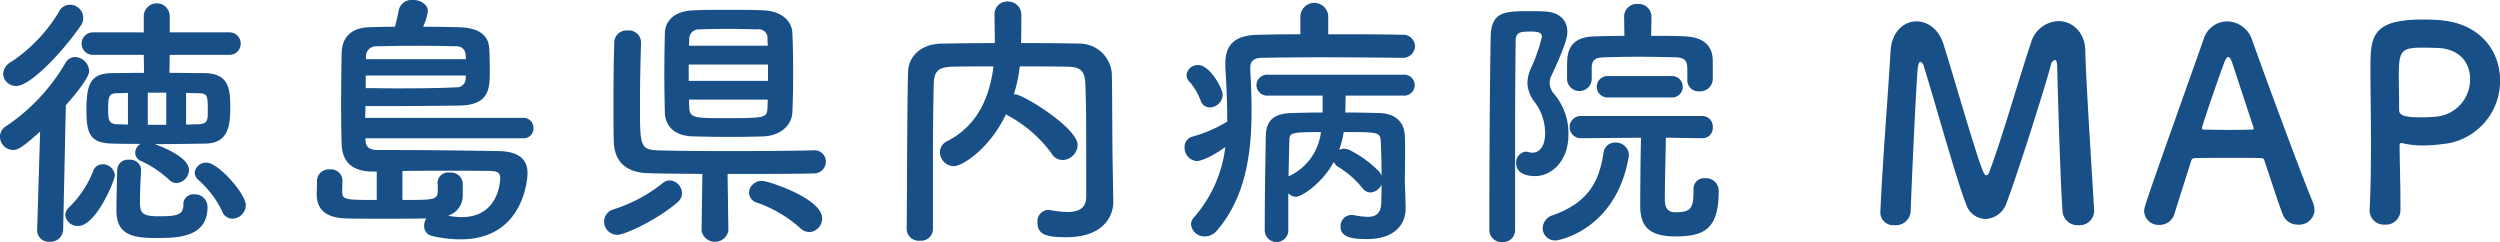 <svg xmlns="http://www.w3.org/2000/svg" width="373.093" height="36.13" viewBox="0 0 373.093 36.13">
  <defs>
    <style>
      .cls-1 {
        fill: #184f87;
        fill-rule: evenodd;
      }
    </style>
  </defs>
  <path id="ttl_map_text.svg" class="cls-1" d="M449.684,1834.28a1.68,1.68,0,0,0,0-3.36H440.77v-2.44a1.939,1.939,0,0,0-3.877,0v2.44H429.3a1.68,1.68,0,1,0,0,3.36h7.595l0.04,2.68c-1.679,0-3.318.04-4.8,0.04-3.2.04-3.8,1.64-3.8,5.56,0,3.64.64,4.88,3.917,4.96,1.319,0.04,2.718.04,4.157,0.04a1.64,1.64,0,0,0-.8,1.32,1.405,1.405,0,0,0,1,1.29,15.781,15.781,0,0,1,4.077,2.76,1.65,1.65,0,0,0,1.119.48,2,2,0,0,0,1.839-1.96c0-1.96-4.317-3.57-5.116-3.85,2.478,0,5.036-.04,7.514-0.08,3.358-.04,3.758-2.48,3.758-5.2,0-2.6,0-5.24-3.758-5.32-1.678,0-3.517-.04-5.316-0.04l0.04-2.68h8.914Zm0.44,24.45a2.058,2.058,0,0,0,2-2c0-1.72-4.117-6.36-5.836-6.36a1.7,1.7,0,0,0-1.8,1.48,1.569,1.569,0,0,0,.639,1.16,14.71,14.71,0,0,1,3.438,4.56A1.675,1.675,0,0,0,450.124,1858.73Zm-22.664-28.77a1.971,1.971,0,0,0-1.6-3.16,1.779,1.779,0,0,0-1.6,1,23.173,23.173,0,0,1-7.155,7.52,2.2,2.2,0,0,0-1.2,1.8,1.908,1.908,0,0,0,1.958,1.8C419.985,1838.92,424.782,1833.84,427.46,1829.96Zm9.033,21.37a1.631,1.631,0,0,0-1.8-1.4,1.568,1.568,0,0,0-1.759,1.48c-0.04,1.68-.12,4.6-0.12,6,0,3.52,2,4.2,5.916,4.2,3.117,0,7.674-.04,7.674-4.6a1.872,1.872,0,0,0-2-1.92,1.476,1.476,0,0,0-1.6,1.56c0,1.48-.88,1.72-3.678,1.72-2.718,0-2.8-.64-2.8-2.4,0-1.48.12-3.36,0.16-4.6v-0.04Zm-15.509,9.04v0.08a1.72,1.72,0,0,0,1.879,1.72,1.881,1.881,0,0,0,2-1.8l0.4-18.57c3.438-3.92,3.478-4.84,3.478-5.12a2.181,2.181,0,0,0-2.119-2.08,1.662,1.662,0,0,0-1.439.92,28.812,28.812,0,0,1-8.834,9.4,1.839,1.839,0,0,0-.919,1.56,2.017,2.017,0,0,0,1.919,2c0.759,0,1.519-.44,4.077-2.76Zm6.116-.56c2.678,0,5.476-6.8,5.476-7.56a1.791,1.791,0,0,0-1.8-1.64,1.453,1.453,0,0,0-1.439,1.04,15.792,15.792,0,0,1-3.517,5.32,1.642,1.642,0,0,0-.64,1.2A1.828,1.828,0,0,0,427.1,1859.81Zm16.108-19.85c0.6,0,1.2.04,1.759,0.04,1.479,0.04,1.479.28,1.479,2.76,0,1.2,0,1.84-1.439,1.88-0.6,0-1.2.04-1.8,0.04v-4.72Zm-2.957,4.76h-2.758v-4.8h2.758v4.8Zm-5.716-.04-1.359-.04c-1.439,0-1.6-.44-1.6-2.24,0-2.08.16-2.4,1.519-2.4l1.439-.04v4.72Zm58.991,2.04a1.445,1.445,0,0,0,1.519-1.52,1.468,1.468,0,0,0-1.519-1.52H469.942c0-.68.04-1.28,0.04-1.76H473.7c3.637,0,7.794-.04,10.432-0.08,4.357-.12,4.4-2.6,4.4-5.12,0-1.4-.04-3.2-0.12-3.76-0.16-1.08-.879-2.68-4.317-2.8-1.519-.04-3.477-0.08-5.516-0.08a8.348,8.348,0,0,0,.72-2.32c0-1.04-1.16-1.68-2.239-1.68a2,2,0,0,0-2.118,1.52c-0.12.76-.36,1.72-0.56,2.48-1.479,0-2.838.04-3.957,0.08-2.758.12-3.957,1.68-4,3.84s-0.08,5.16-.08,7.96c0,2.28.04,4.4,0.08,5.76,0.16,2.97,2.078,3.97,4.636,3.97h0.6v4.24c-4.876,0-5.156,0-5.156-1.4,0-.4.04-1.12,0.04-1.48v-0.04a1.706,1.706,0,0,0-1.879-1.64,1.747,1.747,0,0,0-1.919,1.68c0,0.6-.04,1.6-0.04,2.16,0.04,1.92,1.08,3.36,4.357,3.48,1.239,0.04,3.4.04,5.636,0.04,2.279,0,4.677,0,6.356-.04a2.12,2.12,0,0,0-.32,1.08,1.493,1.493,0,0,0,1.119,1.52,19.189,19.189,0,0,0,4.317.52c9.434,0,9.993-9.04,9.993-9.88,0-2.08-1.319-3.21-4.2-3.29-4.6-.08-11.152-0.16-15.429-0.16h-2.4c-1.159,0-2.119-.12-2.159-1.48v-0.28h23.544Zm-23.464-11.8v-0.24a1.5,1.5,0,0,1,1.6-1.68c1.679-.04,4.037-0.08,6.236-0.08,2.238,0,4.357.04,5.556,0.08a1.316,1.316,0,0,1,1.479,1.36c0,0.16.04,0.32,0.04,0.56h-14.91Zm14.91,2.44c0,0.16-.04.32-0.04,0.44a1.3,1.3,0,0,1-1.4,1.32c-2.2.12-5.6,0.16-8.834,0.16-1.639,0-3.278-.04-4.677-0.04v-1.88h14.95Zm-0.48,15.97a1.767,1.767,0,0,0-1.959-1.48,1.581,1.581,0,0,0-1.8,1.4v0.08a4.849,4.849,0,0,1,.04.8c0,1.8-.04,1.8-5.277,1.8v-4.32c1.959-.04,4.2-0.04,6.316-0.04,2.878,0,5.556,0,7,.04,0.919,0.04,1.279.32,1.279,1.08,0,0.24-.12,5.8-5.756,5.8a12.531,12.531,0,0,1-2.038-.2,3.166,3.166,0,0,0,2.2-3.2v-1.76Zm34.368-25.69c-3,.12-4.157,1.76-4.2,3.36-0.04,1.88-.08,4-0.08,6.08s0.04,4.12.08,5.84c0.08,1.96,1.4,3.44,4.157,3.52,1.28,0.04,3.6.08,5.876,0.08,1.839,0,3.638-.04,4.757-0.08,2.518-.12,4.157-1.72,4.237-3.56,0.08-1.72.12-3.8,0.12-5.88,0-2.12-.04-4.24-0.12-6.04-0.08-1.72-1.6-3.2-4.237-3.32-1.159-.08-3.238-0.08-5.316-0.08S520.02,1827.56,518.86,1827.64Zm17.988,20.88c-2.519.08-7.715,0.12-12.711,0.12-4.317,0-8.554-.04-10.713-0.12-2.478-.12-2.478-0.88-2.478-6.84,0-3.12.08-6.6,0.16-9.28v-0.08a1.836,1.836,0,0,0-2.039-1.68,1.815,1.815,0,0,0-1.958,1.76c-0.08,2.8-.12,5.84-0.12,8.76,0,2.08,0,4.08.04,5.88,0.04,3.17,1.8,4.77,5.076,4.89,1.759,0.08,4.8.08,8.154,0.12l-0.12,8.44v0.04a2.038,2.038,0,0,0,4,0v-0.04l-0.12-8.44c5,0,10.113,0,12.831-.08a1.763,1.763,0,0,0,1.838-1.76,1.677,1.677,0,0,0-1.8-1.69h-0.04Zm-0.6,12.21a2.031,2.031,0,0,0,1.879-2.08c0-2.92-8-5.56-8.954-5.56a1.878,1.878,0,0,0-1.959,1.76,1.642,1.642,0,0,0,1.32,1.52,19.042,19.042,0,0,1,6.275,3.72A2.118,2.118,0,0,0,536.248,1860.73Zm-19.666-4.48a1.8,1.8,0,0,0,.64-1.32,1.96,1.96,0,0,0-1.839-1.92,1.7,1.7,0,0,0-1.039.4,22.682,22.682,0,0,1-7.315,3.92,1.906,1.906,0,0,0-1.439,1.84,1.969,1.969,0,0,0,2,1.96C508.668,1861.13,513.5,1858.93,516.582,1856.25Zm1.679-23.33c0-.32.04-0.68,0.04-1a1.4,1.4,0,0,1,1.519-1.44c0.719-.04,2.358-0.08,4.117-0.08s3.557,0.04,4.557.08a1.273,1.273,0,0,1,1.479,1.4c0,0.32.04,0.68,0.04,1.04H518.261Zm11.791,5.24H518.221v-2.44h11.831v2.44Zm-0.039,2.8c0,0.44-.04.84-0.04,1.24-0.08,1.52-.36,1.52-6.636,1.52-4.117,0-4.956-.04-5.036-1.48l-0.04-1.28h11.752Zm51.476,9.61c-0.08-4.49-.04-8.85-0.12-13.33a4.817,4.817,0,0,0-4.877-4.64c-2.878-.08-5.8-0.08-8.674-0.08,0.04-1.48.04-3.16,0.04-4.2a1.96,1.96,0,0,0-2.038-2,1.865,1.865,0,0,0-1.959,1.96c0,0.96.04,2.64,0.04,4.24-2.718,0-5.356.04-7.954,0.08-2.958.04-4.957,1.8-5,4.32-0.159,7.8-.12,16.01-0.2,23.37v0.04a1.8,1.8,0,0,0,2,1.68,1.754,1.754,0,0,0,1.919-1.72v-10.76q0-5.415.12-10.81c0.04-2,.639-2.64,2.918-2.68,1.958-.04,3.957-0.04,6-0.04-0.519,4.16-2.118,8.72-6.915,11.16a1.853,1.853,0,0,0-1.079,1.64,2.11,2.11,0,0,0,2.039,2.09c1.319,0,5.356-2.57,7.834-7.77a1.437,1.437,0,0,0,.4.28,19.4,19.4,0,0,1,6.395,5.6,1.907,1.907,0,0,0,1.639.97,2.3,2.3,0,0,0,2.239-2.25c0-2.52-8.115-7.56-9.354-7.56h-0.16a21.407,21.407,0,0,0,.88-4.16c2.318,0,4.636,0,7,.04,1.918,0.04,2.718.4,2.8,2.68,0.12,3.36.12,5.64,0.12,16.73,0,1.76-1.2,2.28-2.8,2.28a14.693,14.693,0,0,1-2.519-.28c-0.12,0-.239-0.04-0.319-0.04a1.706,1.706,0,0,0-1.639,1.88c0,1.84,1.359,2.2,4.317,2.2,5.356,0,7-2.96,7-5.28v-0.08Zm43.162-15.85a1.8,1.8,0,0,0,1.959-1.76,1.767,1.767,0,0,0-1.959-1.68c-3.078-.08-7.035-0.08-10.992-0.08v-2.72a2.082,2.082,0,0,0-4.157,0v2.72c-2.239,0-4.4.04-6.2,0.08-3.477.04-5,1.36-5,4.32v0.56c0.159,2.52.279,4.92,0.279,7.24v0.84a20.369,20.369,0,0,1-5.2,2.24,1.574,1.574,0,0,0-1.159,1.6,1.984,1.984,0,0,0,1.839,2.05c0.04,0,1.359-.04,4.237-2.09a19.357,19.357,0,0,1-4.677,10.49,1.6,1.6,0,0,0-.44,1.04,2,2,0,0,0,2.079,1.8,2.349,2.349,0,0,0,1.8-.88c4.237-4.96,5.157-11.36,5.157-17.93,0-2.04-.08-4.08-0.2-6.12v-0.16c0-.96.4-1.52,1.679-1.56,2.318-.04,5.556-0.08,8.953-0.08,4.118,0,8.514.04,11.952,0.08h0.04ZM607.7,1860.57v-5.64a1.626,1.626,0,0,0,1.119.52c0.88,0,3.917-1.96,5.676-5.2a1.529,1.529,0,0,0,.68.76,14.038,14.038,0,0,1,3.6,3.16,1.52,1.52,0,0,0,1.2.64,1.9,1.9,0,0,0,1.639-1.2c0,1.52-.04,2.64-0.04,2.64,0,1.76-.879,2.2-2.038,2.2a12.333,12.333,0,0,1-2-.24,1.361,1.361,0,0,0-.4-0.04,1.664,1.664,0,0,0-1.639,1.72c0,1.64,1.759,1.88,3.958,1.88,4.117,0,5.756-2.2,5.756-4.56,0-.48-0.08-3.28-0.12-3.76v-0.52c0-.84.04-2.24,0.04-4.01,0-.76,0-1.6-0.04-2.48-0.04-2.08-1.359-3.44-3.878-3.48-1.519-.04-3.2-0.08-5-0.08,0-.72.04-1.56,0.04-2.52h8.594a1.579,1.579,0,0,0,1.719-1.56,1.558,1.558,0,0,0-1.719-1.56H604.665a1.58,1.58,0,0,0-1.719,1.56,1.6,1.6,0,0,0,1.719,1.56h8.154v2.52c-1.6,0-3.2.04-4.636,0.08-2.8.08-3.8,1.24-3.838,3.44-0.08,4.37-.16,9.33-0.16,14.17a1.765,1.765,0,0,0,3.518.04v-0.04Zm-9.793-20.33c0-.96-1.919-4.44-3.638-4.44a1.681,1.681,0,0,0-1.758,1.48,1.451,1.451,0,0,0,.479,1.04,9.364,9.364,0,0,1,1.639,2.8,1.4,1.4,0,0,0,1.359,1A1.964,1.964,0,0,0,597.91,1840.24Zm23.7,12.05a4,4,0,0,0-.32-0.56,16.523,16.523,0,0,0-4.437-3.25,2.141,2.141,0,0,0-.839-0.2,1.622,1.622,0,0,0-.719.2,15.571,15.571,0,0,0,.679-2.68c4.917,0,5.436,0,5.516,1.24C621.573,1848.56,621.613,1850.53,621.613,1852.29Zm-9.033-6.49a8.34,8.34,0,0,1-4.837,6.61c0.04-2,.08-3.81.12-5.37C607.9,1845.92,608.023,1845.8,612.58,1845.8Zm54.674-7.72a1.658,1.658,0,0,0,1.8,1.64,1.9,1.9,0,0,0,2-1.72v-2.8c0-2.4-1.519-3.56-4.117-3.68-1.559-.08-3.318-0.08-5.077-0.08l0.04-2.84v-0.04a1.91,1.91,0,0,0-2.038-1.88,1.889,1.889,0,0,0-2.039,1.88v0.04l0.04,2.84c-1.559,0-3.078.04-4.477,0.08-4,.12-4.077,2.64-4.077,4.48v2a1.847,1.847,0,0,0,3.678,0v-1.72c0-1.2.439-1.6,1.918-1.64,1.439-.04,3.278-0.08,5.157-0.08,1.838,0,3.757.04,5.356,0.08,1.279,0.04,1.839.32,1.839,1.76v1.68Zm-2.279,2.56a1.6,1.6,0,0,0,0-3.2h-9.633a1.6,1.6,0,1,0,0,3.2h9.633Zm3.2,13.69v0.4c0,2.44-.44,3.04-2.678,3.04-1.439,0-1.6-1-1.6-2.08,0-1.96.12-6.64,0.16-9.05l5.436,0.08h0.04a1.522,1.522,0,0,0,1.519-1.64,1.563,1.563,0,0,0-1.559-1.68H651.345a1.66,1.66,0,0,0,0,3.32l8.993-.08c-0.08,2.65-.119,8.77-0.119,10.13,0,2.88,1.079,4.6,5.236,4.6,4.317,0,6.475-1.08,6.475-6.76a1.874,1.874,0,0,0-2.038-1.92,1.56,1.56,0,0,0-1.719,1.6v0.04Zm-26.621,6.12V1845.6c0-4.96.04-9.68,0.08-13.4,0-1.36.8-1.4,2.278-1.4,1.439,0,1.639.32,1.639,0.8a24.987,24.987,0,0,1-1.6,4.6,5.761,5.761,0,0,0-.56,2.28,4.875,4.875,0,0,0,1.08,2.84,7.665,7.665,0,0,1,1.559,4.68c0,2.12-1,2.88-1.879,2.88a2.7,2.7,0,0,1-.56-0.08,1.7,1.7,0,0,0-.439-0.08,1.621,1.621,0,0,0-1.439,1.73c0,1.76,2.078,1.92,2.758,1.92,2.838,0,5.036-2.6,5.036-6.09a9.062,9.062,0,0,0-2.158-6.2,2.57,2.57,0,0,1-.64-1.6,2.437,2.437,0,0,1,.28-1.12c2.118-4.56,2.358-5.76,2.358-6.52,0-1.72-1.159-2.96-3.437-3.04-0.68-.04-1.439-0.04-2.2-0.04-3.6,0-5.716,0-5.8,3.8-0.16,8.44-.2,21.61-0.2,28.89a1.8,1.8,0,0,0,1.959,1.76A1.773,1.773,0,0,0,641.552,1860.45Zm6.075,1.52c0.52,0,8.994-1.64,10.873-12.44a0.994,0.994,0,0,0,.04-0.32,1.958,1.958,0,0,0-2.039-1.85,1.72,1.72,0,0,0-1.759,1.56c-0.639,4.21-2.2,7.37-7.554,9.29a2.062,2.062,0,0,0-1.519,1.92A1.84,1.84,0,0,0,647.627,1861.97Zm48.436-4.08a1.9,1.9,0,0,0,2.118,1.8,2.2,2.2,0,0,0,2.4-2c0.2-5.52.759-17.69,1.039-21.21,0.08-.84.24-1.16,0.44-1.16a1,1,0,0,1,.519.76c1.479,4.72,5,17.41,6.276,20.45a3.1,3.1,0,0,0,2.878,2.24,3.461,3.461,0,0,0,3.118-2.28c1.638-4.28,5.756-17.29,6.635-20.61a1.042,1.042,0,0,1,.6-0.84c0.2,0,.36.28,0.36,0.96,0,0,.4,15.89.8,21.61a2.234,2.234,0,0,0,2.4,2.08,2.145,2.145,0,0,0,2.318-2.08v-0.16c-0.319-5.68-1.2-18.69-1.319-23.85-0.08-2.8-2-4.36-4-4.36a4.414,4.414,0,0,0-4.117,3.28c-1.559,4.56-4.757,15.68-6.276,19.37a0.457,0.457,0,0,1-.359.36,0.5,0.5,0,0,1-.4-0.36c-0.959-1.96-4.477-14.37-6-19.17-0.719-2.32-2.4-3.44-4.037-3.44-1.879,0-3.717,1.52-3.877,4.48-0.32,5.8-1.239,17.05-1.519,24.05v0.08Zm64.787-.44a3.17,3.17,0,0,0-.24-1.16c-1.319-3.12-6.515-17.05-9.074-24.25a3.986,3.986,0,0,0-3.717-2.76,3.7,3.7,0,0,0-3.518,2.68c-8.753,24.65-8.873,24.97-8.873,25.69a2.147,2.147,0,0,0,2.278,2,2.274,2.274,0,0,0,2.239-1.64c0.6-1.92,1.518-4.8,2.518-7.96a0.5,0.5,0,0,1,.479-0.36c0.84-.04,3.518-0.04,5.916-0.04,1.8,0,3.438,0,4.077.04a0.429,0.429,0,0,1,.44.36c1.239,3.72,2.278,6.92,2.758,8.08a2.344,2.344,0,0,0,2.278,1.48A2.268,2.268,0,0,0,760.85,1857.45Zm-9.074-12.17c0,0.12-.08.16-0.32,0.16-0.559,0-1.958.04-3.4,0.04-1.4,0-2.878-.04-3.678-0.04-0.239,0-.319-0.08-0.319-0.24,0-.36,2.6-7.84,3.2-9.44,0.28-.8.52-1.16,0.72-1.16,0.24,0,.44.4,0.679,1.12,0.64,1.96,1.839,5.6,3.078,9.36A0.435,0.435,0,0,1,751.776,1845.28Zm21.9,12.13v-1.56c0-2.64-.12-5.48-0.12-7.97,0-.32.04-0.44,0.24-0.44a0.781,0.781,0,0,1,.28.04,12.757,12.757,0,0,0,2.918.32,22.685,22.685,0,0,0,2.878-.2,9.441,9.441,0,0,0,8.674-9.52c0-4.32-2.918-8.6-9.234-9-0.6-.04-1.4-0.08-2.238-0.08-7.835,0-7.875,2.64-7.875,7.56,0,2.8.08,6.72,0.08,10.84,0,3.41-.04,6.93-0.2,10.05v0.12a2.126,2.126,0,0,0,2.279,2.04A2.165,2.165,0,0,0,773.675,1857.41Zm5.236-24.17c3.6,0,5.157,2.24,5.157,4.64a5.56,5.56,0,0,1-4.877,5.6c-0.839.08-1.679,0.12-2.438,0.12-2.478,0-3.278-.28-3.278-1.12v-0.68c0-1.4-.04-3.04-0.04-4.44,0-3.72.36-4.16,3.558-4.16C777.952,1833.2,778.911,1833.24,778.911,1833.24Z" transform="translate(-415.438 -1826.09)"/>
</svg>
